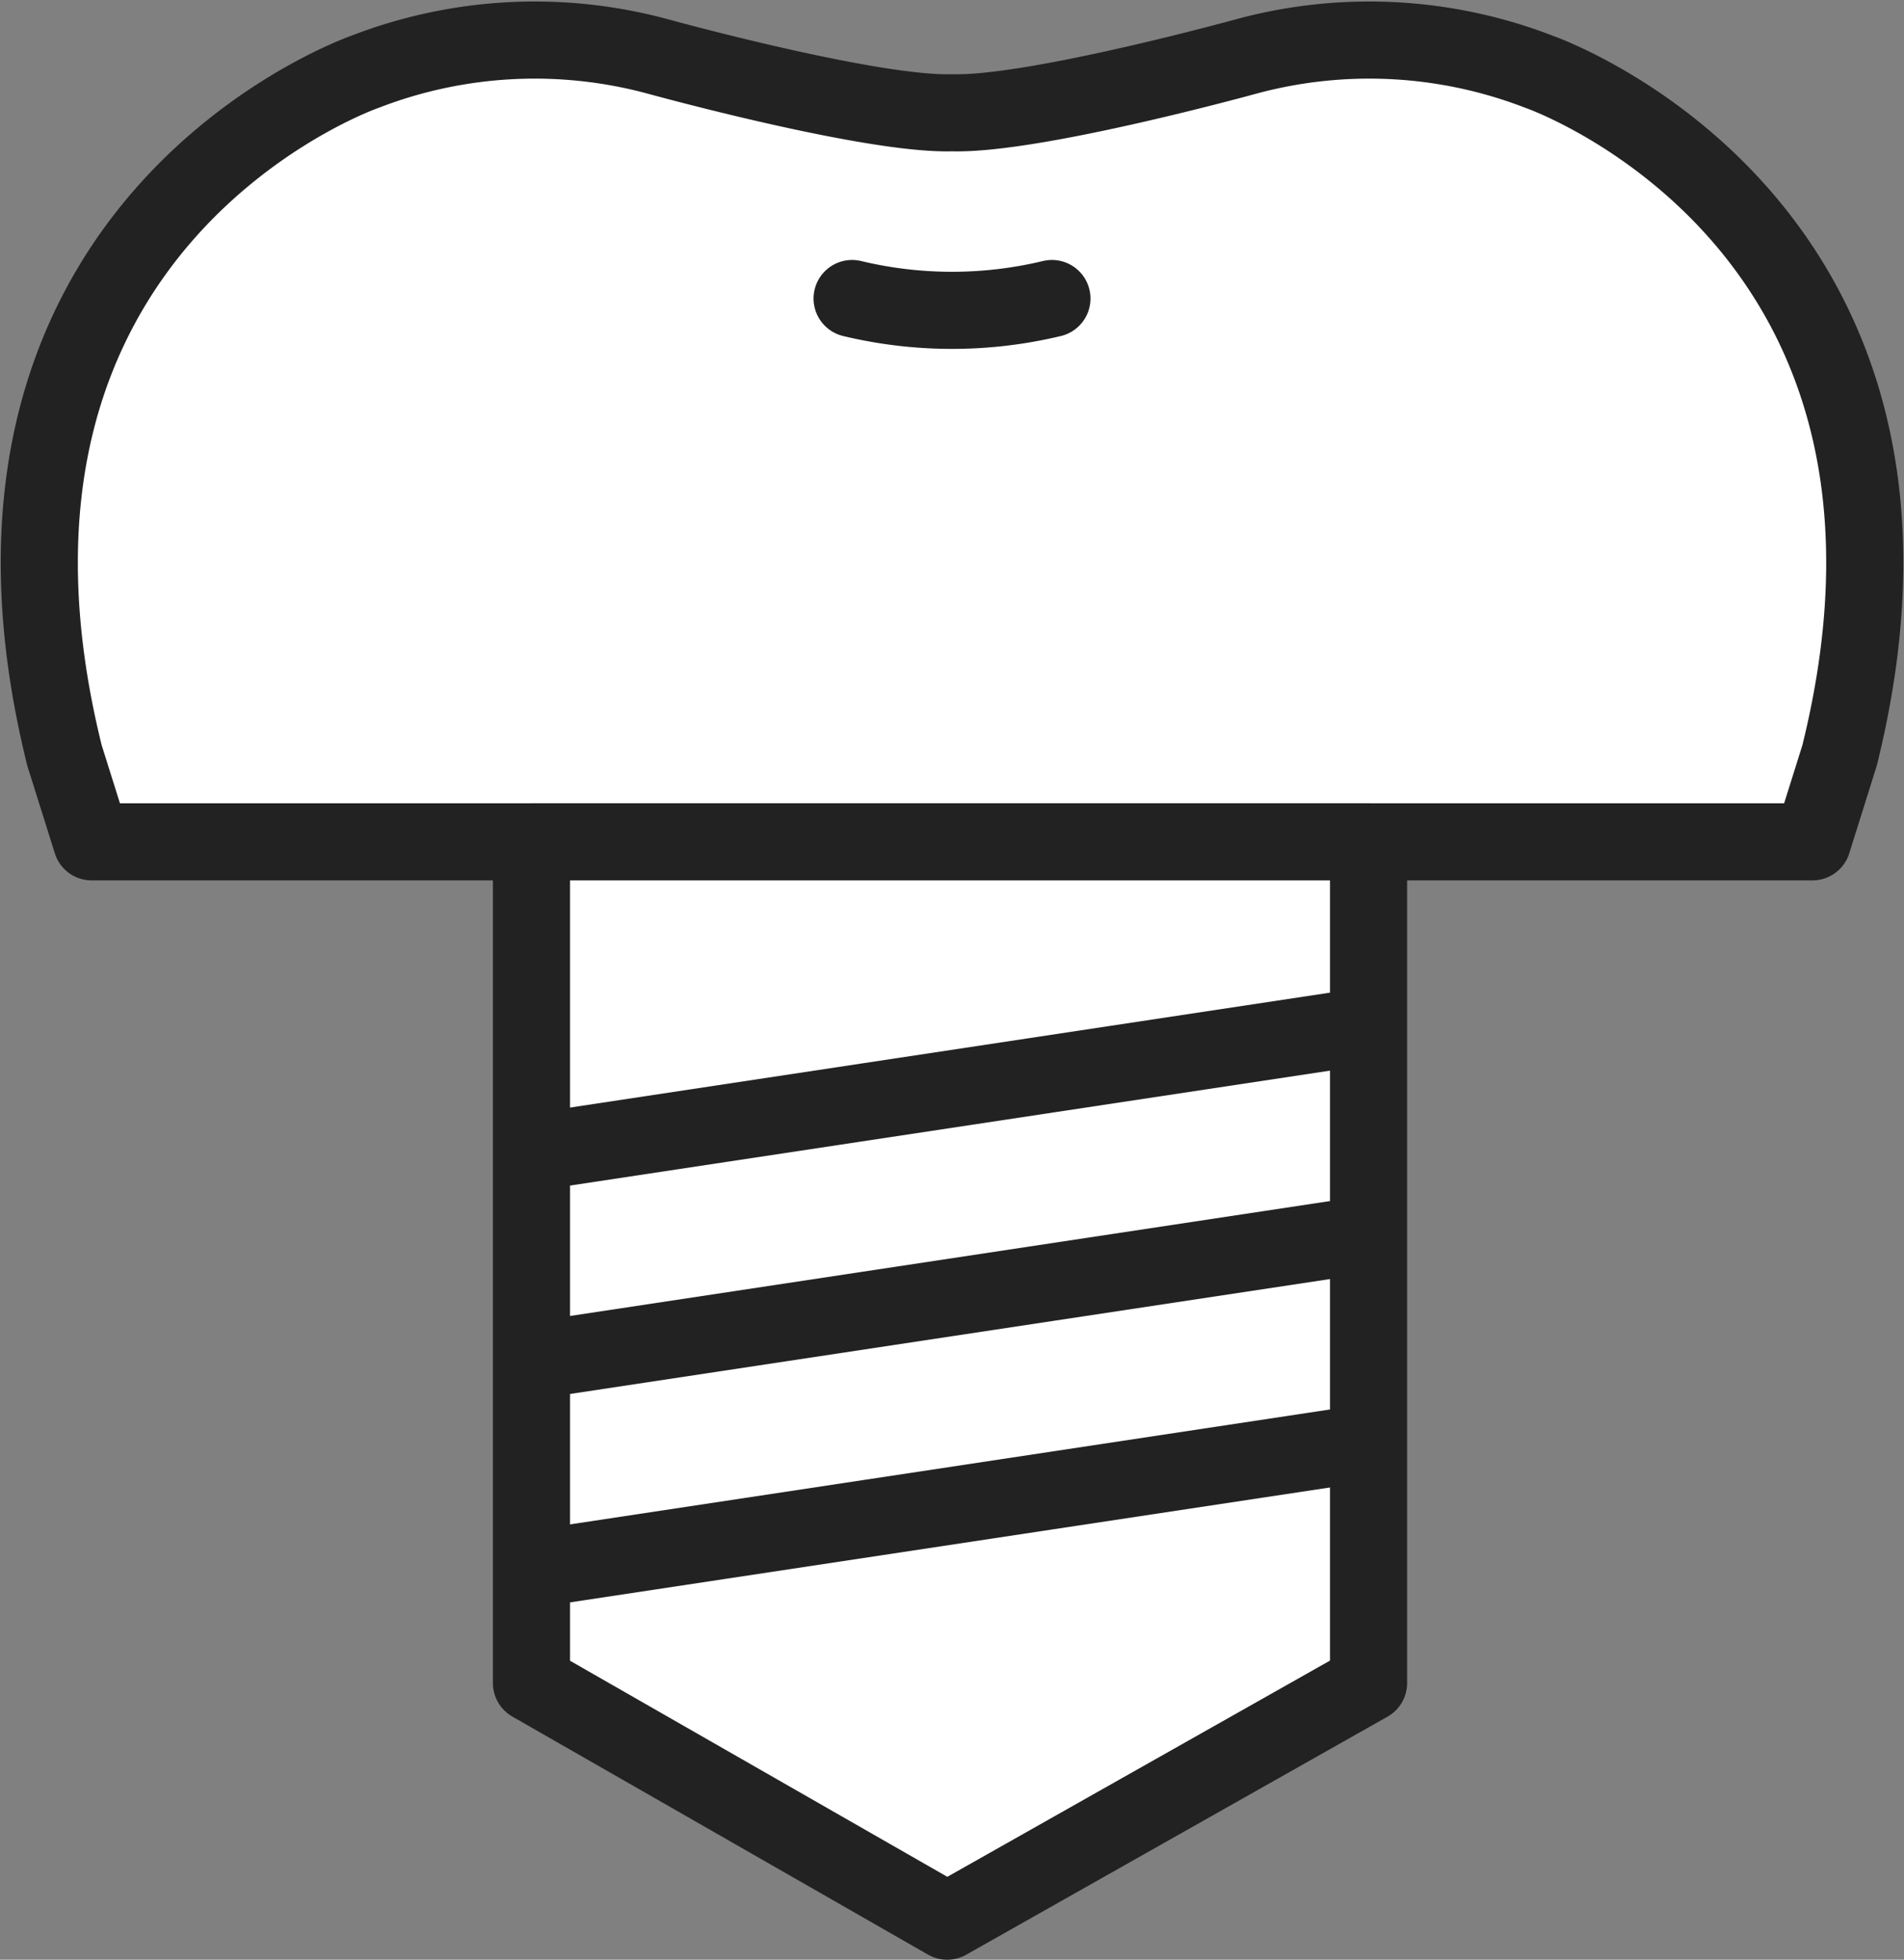 <svg xmlns="http://www.w3.org/2000/svg" width="98.748" height="101.654" viewBox="0 0 98.748 101.654">
  <rect x="0" y="0" width="98.748" height="101.654" fill="#808080" stroke="none"/>
  <g id="icon03" transform="translate(-2826.122 -2109.535)">
    <path id="Path_106214" data-name="Path 106214" d="M1303.528,332.382c6.876-27.731-15.623-35.48-15.623-35.48a24.389,24.389,0,0,0-15.1-.794s-11.075,3.059-15.308,2.934c-4.232.125-15.307-2.934-15.307-2.934a24.389,24.389,0,0,0-15.1.794s-22.5,7.749-15.623,35.48l1.408,4.479h89.247Z" transform="translate(1618 1816.342)" fill="#fff" stroke="#222" stroke-width="1"/>
    <path id="Path_106215" data-name="Path 106215" d="M1303.528,332.382c6.876-27.731-15.623-35.48-15.623-35.48a24.389,24.389,0,0,0-15.1-.794s-11.075,3.059-15.308,2.934c-4.232.125-15.307-2.934-15.307-2.934a24.389,24.389,0,0,0-15.1.794s-22.5,7.749-15.623,35.48l1.408,4.479h89.247Z" transform="translate(1618 1816.342)" fill="none" stroke="#222" stroke-linejoin="round" stroke-width="4"/>
    <path id="Path_106216" data-name="Path 106216" d="M1279.1,380.5l-21.853,12.35-21.561-12.35V336.862H1279.1Z" transform="translate(1618 1816.342)" fill="#fff" stroke="#222" stroke-width="1"/>
    <path id="Path_106217" data-name="Path 106217" d="M1279.1,380.5l-21.853,12.35-21.561-12.35V336.862H1279.1Z" transform="translate(1618 1816.342)" fill="none" stroke="#222" stroke-linecap="round" stroke-linejoin="round" stroke-width="4"/>
    <line id="Line_149" data-name="Line 149" y1="6.5" x2="42.977" transform="translate(2854.333 2162.715)" fill="none" stroke="#222" stroke-miterlimit="10" stroke-width="4"/>
    <line id="Line_150" data-name="Line 150" y1="6.5" x2="42.977" transform="translate(2854.333 2173.526)" fill="none" stroke="#222" stroke-miterlimit="10" stroke-width="4"/>
    <line id="Line_151" data-name="Line 151" y1="6.5" x2="42.977" transform="translate(2854.333 2184.337)" fill="none" stroke="#222" stroke-miterlimit="10" stroke-width="4"/>
    <path id="Path_106218" data-name="Path 106218" d="M1252.316,308.678a22.183,22.183,0,0,0,10.362,0" transform="translate(1618 1816.342)" fill="none" stroke="#222" stroke-linecap="round" stroke-linejoin="round" stroke-width="4"/>
  </g>
</svg>
